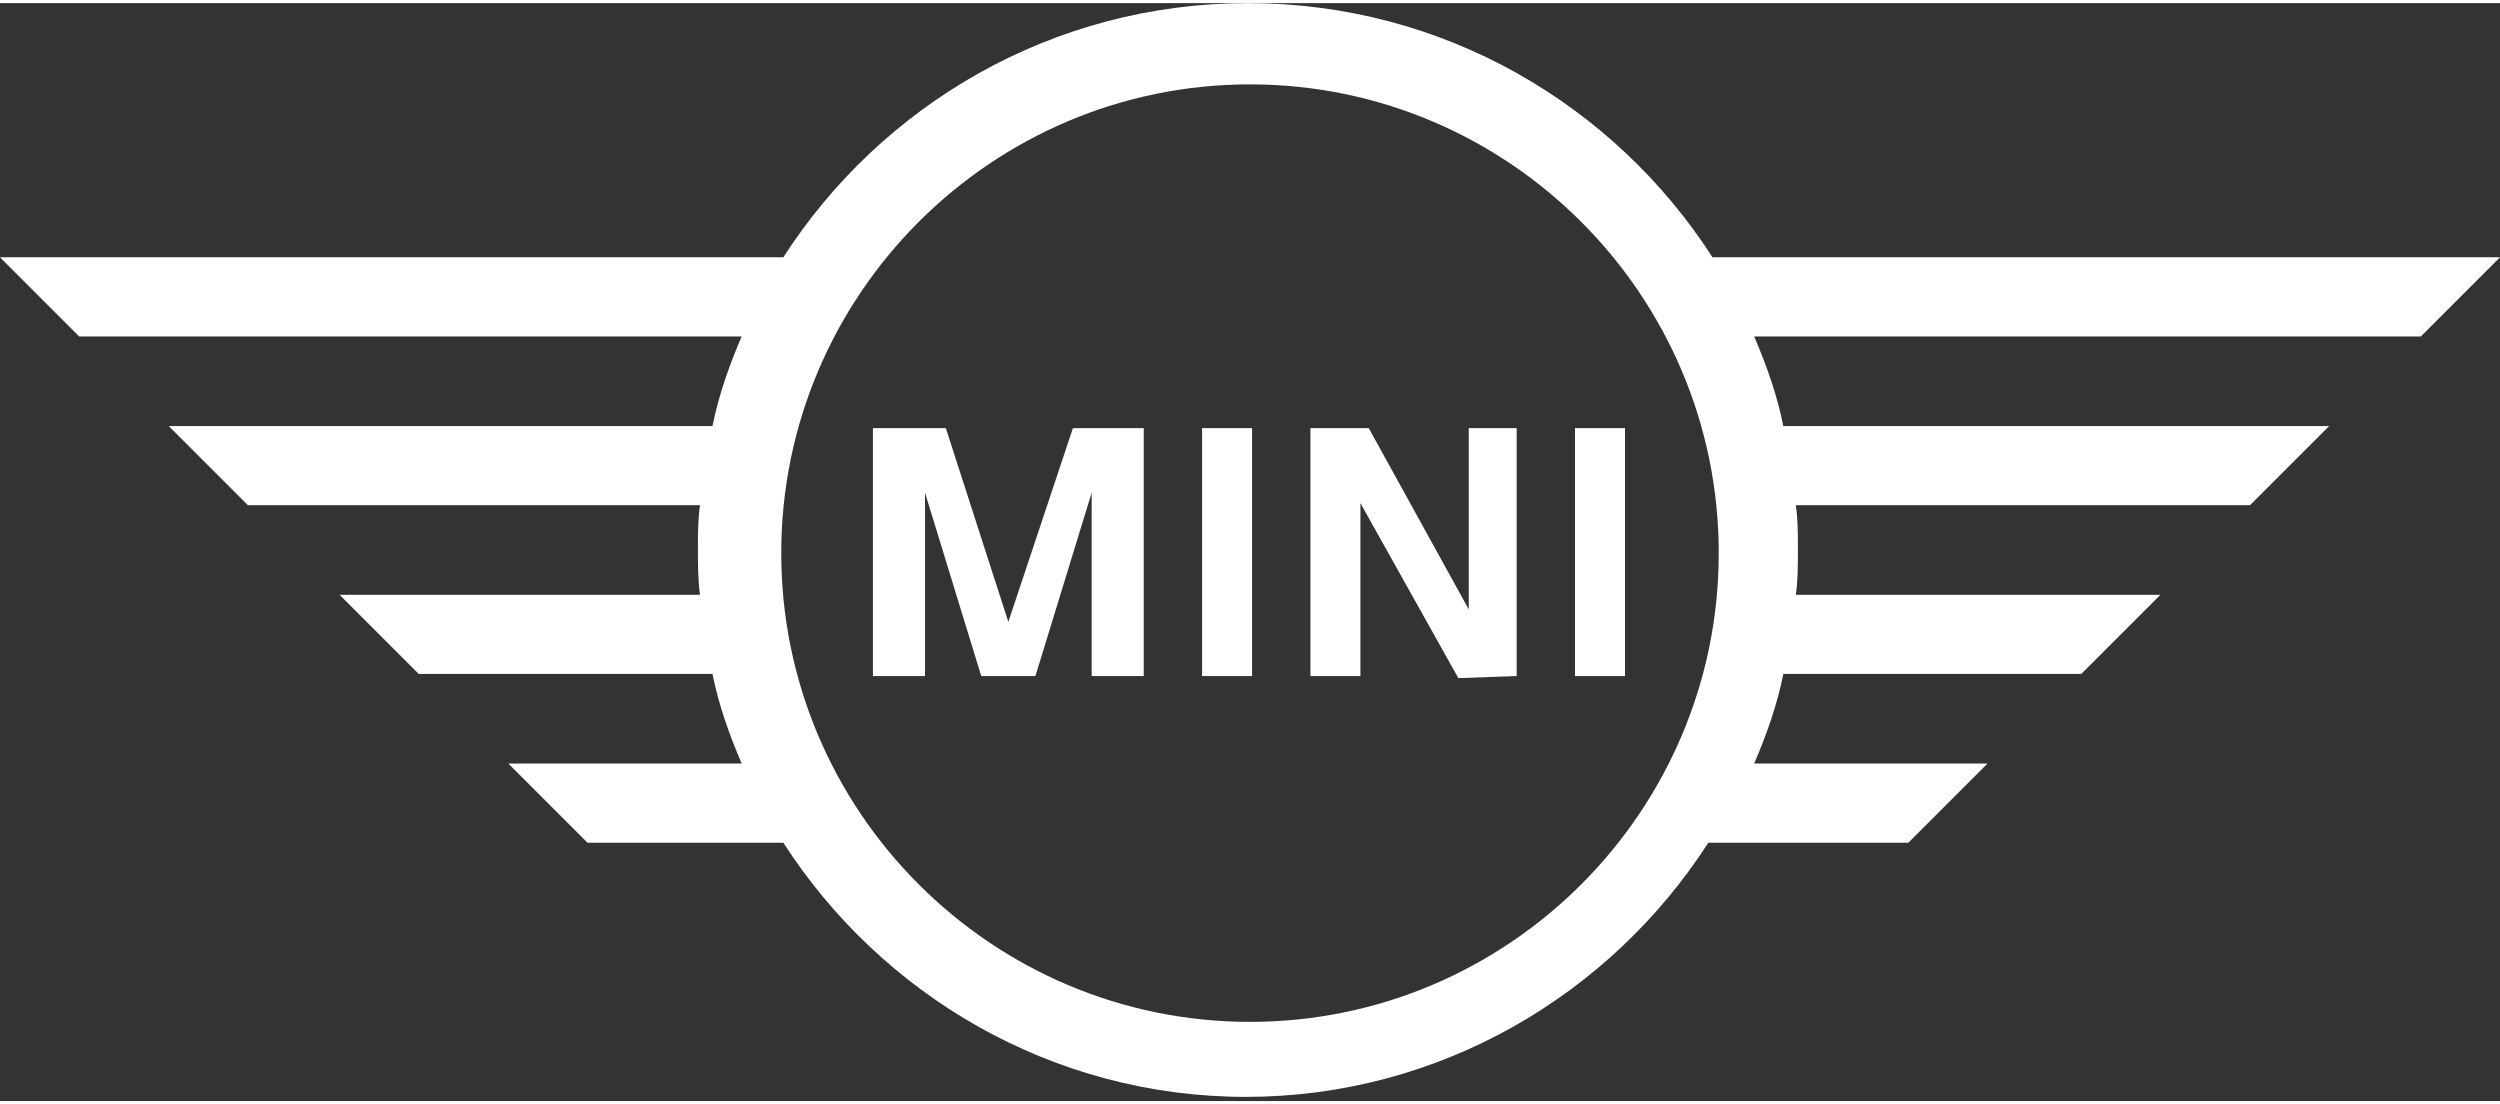 <svg xmlns="http://www.w3.org/2000/svg" viewBox="0 0 120 52.7" width="120" height="53"><rect x="0" y="0" width="120" height="52.7" fill="#333333" stroke="none"/><g fill="#fff"><path d="M120 12.2H82.2C77.5 4.9 69.3 0 59.9 0S42.3 4.9 37.6 12.2H0L3.8 16h31.8c-.6 1.4-1.1 2.8-1.4 4.3H8.1l3.8 3.8h21.7c-.1.7-.1 1.4-.1 2.1 0 .7 0 1.5.1 2.2H16.3l3.8 3.8h14.1c.3 1.5.8 2.9 1.4 4.3H24.4l3.8 3.8h9.4c4.7 7.3 12.9 12.2 22.2 12.2S77.3 47.6 82 40.3h9.6l3.8-3.8H84.2c.6-1.4 1.1-2.8 1.4-4.3h14.3l3.8-3.8H86.2c.1-.7.1-1.4.1-2.2 0-.7 0-1.4-.1-2.1H108l3.8-3.8H85.6c-.3-1.5-.8-2.9-1.4-4.3h32l3.8-3.8zM60 48.9c-12.4 0-22.5-10.1-22.5-22.5S47.6 3.9 60 3.9 82.5 14 82.5 26.4 72.4 48.9 60 48.9z"/><path d="M48.4 29.7l-3-9.3h-3.5v11.9h2.5v-8.8l2.7 8.8h2.6l2.7-8.8v8.8h2.5V20.4h-3.4zM70.5 29.1l-4.8-8.7h-2.8v11.9h2.4V24l4.7 8.4 2.8-.1V20.4h-2.3zM57.7 20.4h2.4v11.9h-2.4zM75.6 20.4H78v11.9h-2.4z"/></g></svg>
